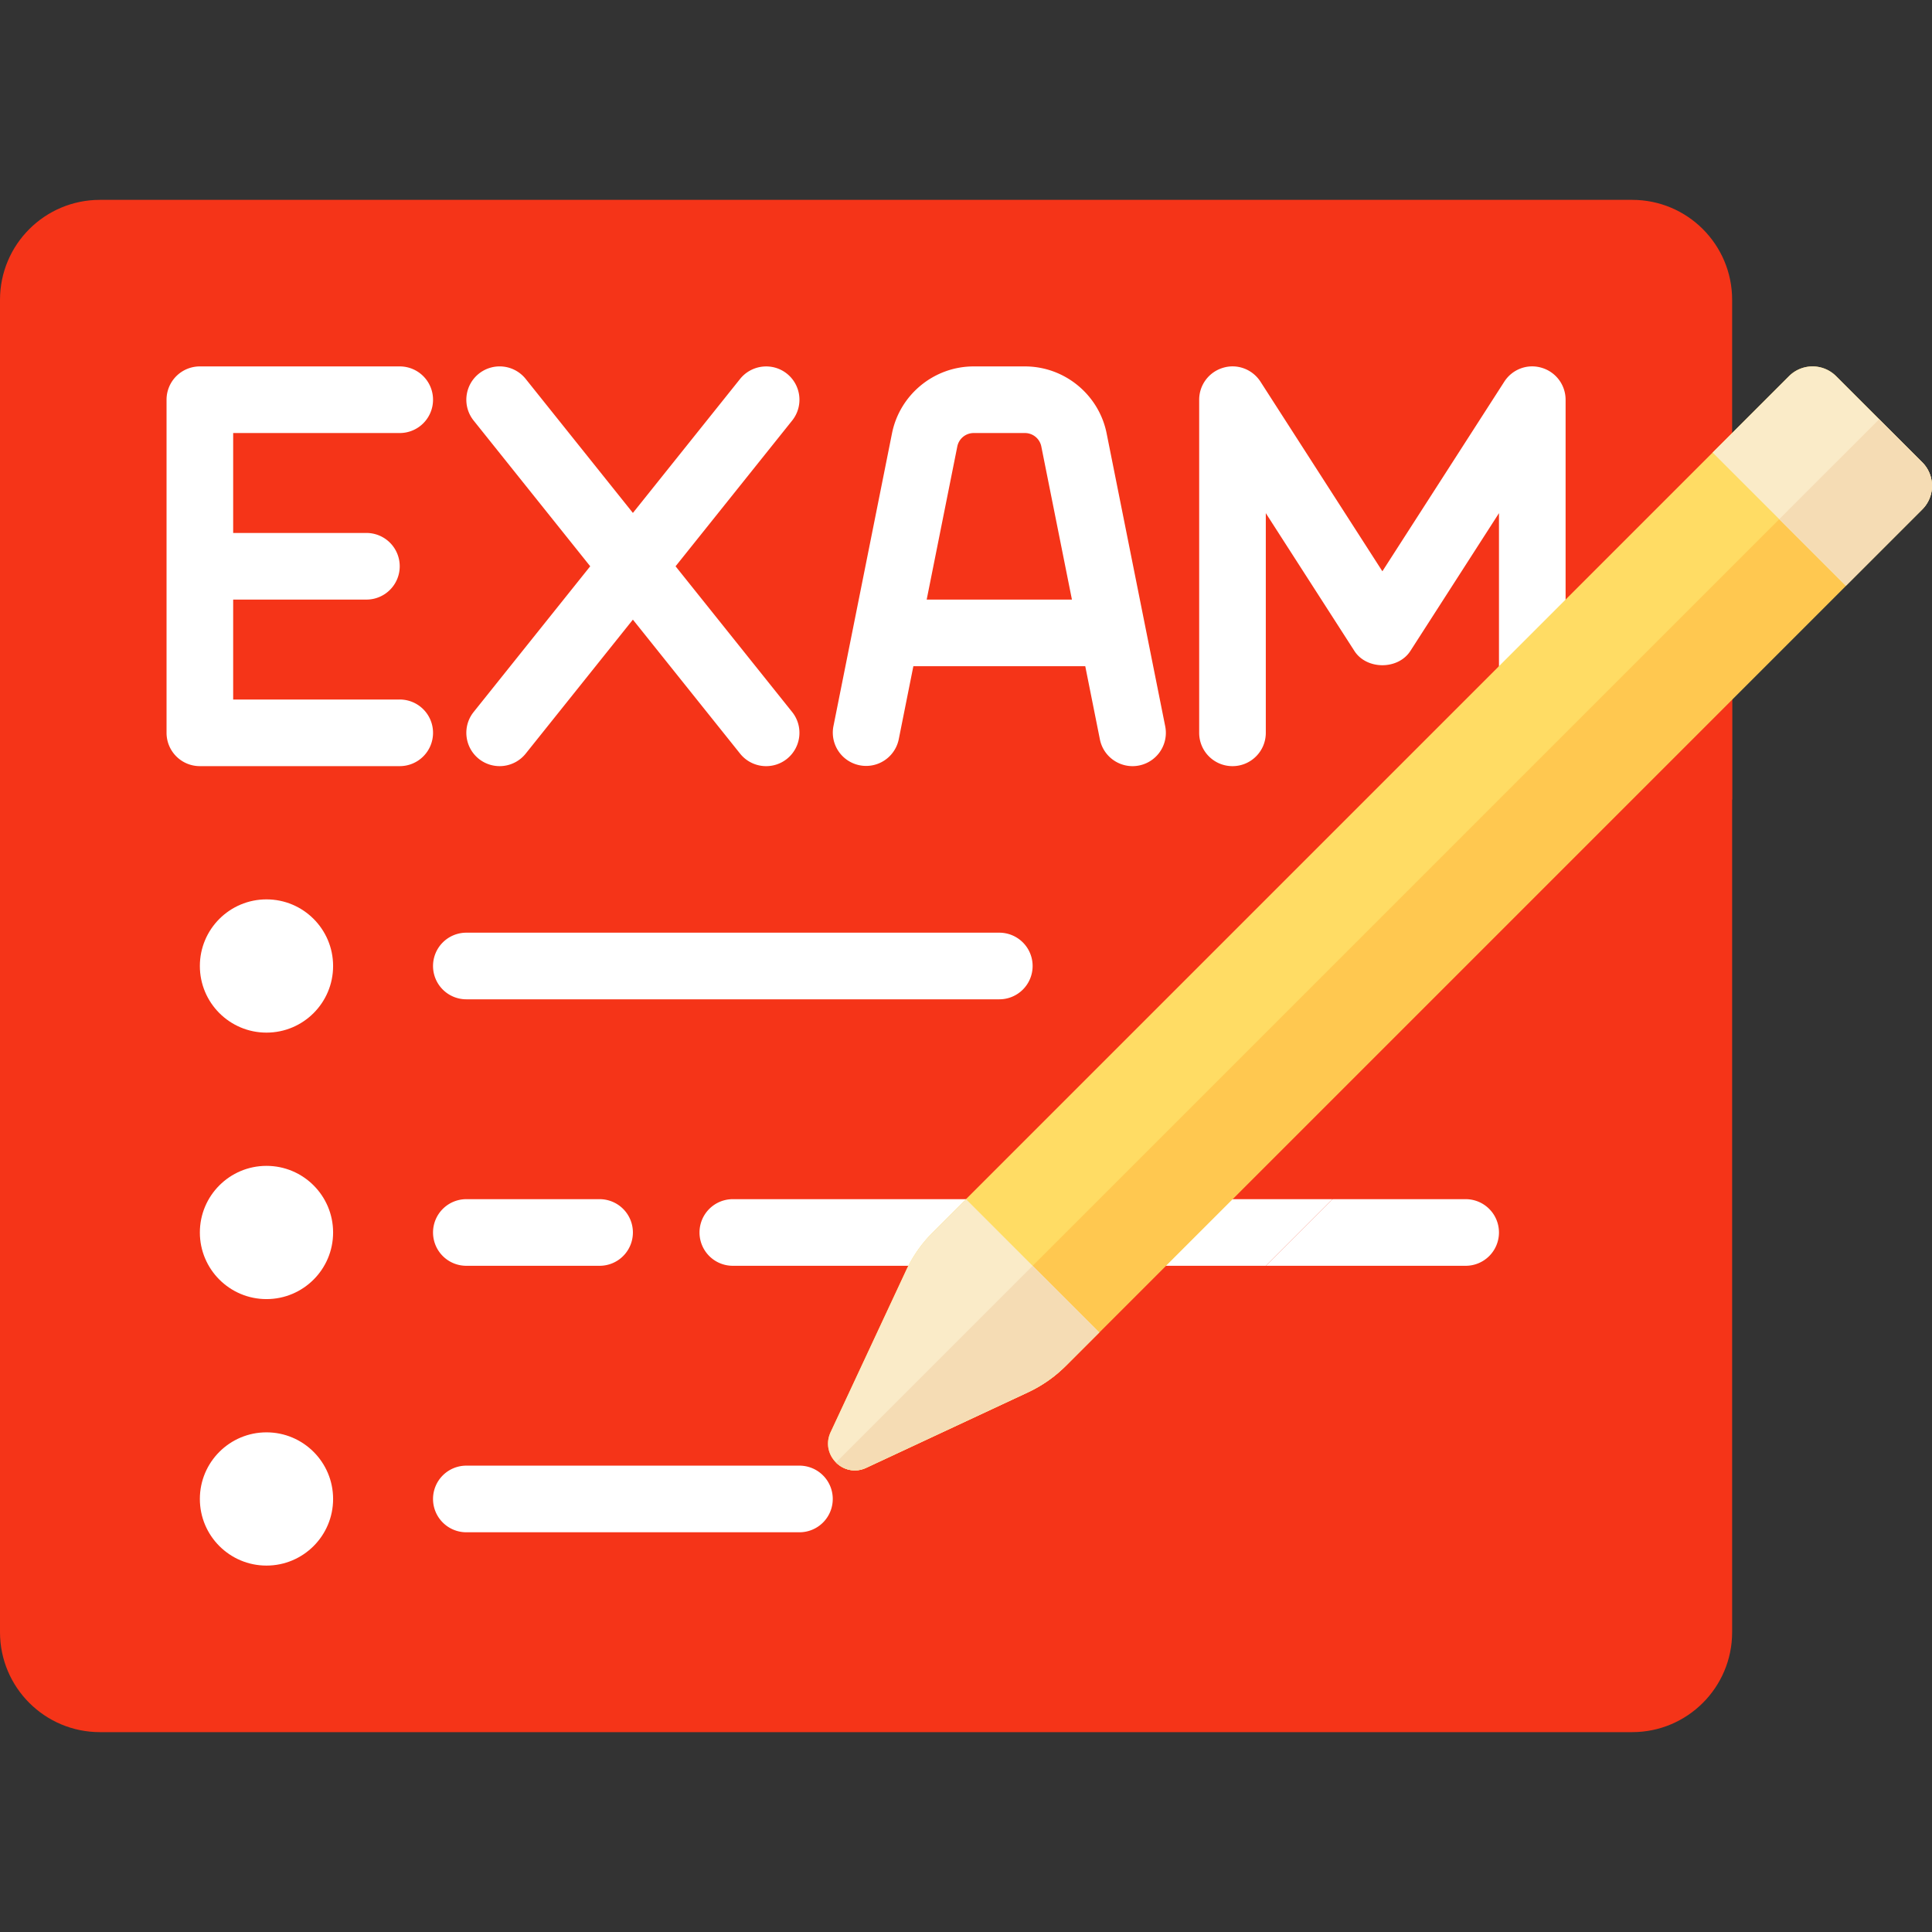 <?xml version="1.0" encoding="UTF-8"?> <svg xmlns="http://www.w3.org/2000/svg" xmlns:xlink="http://www.w3.org/1999/xlink" xmlns:svgjs="http://svgjs.com/svgjs" width="512" height="512" x="0" y="0" viewBox="0 0 512.001 512.001" style="enable-background:new 0 0 512 512" xml:space="preserve" class=""><rect x="0" y="0" width="512.001" height="512.001" fill="#333333" stroke="none"/> <g> <path d="M432.552 459.035H26.483C11.857 459.035 0 447.178 0 432.552V79.449c0-14.626 11.857-26.483 26.483-26.483h406.069c14.626 0 26.483 11.857 26.483 26.483v353.103c-.001 14.626-11.857 26.483-26.483 26.483z" style="" fill="#F53418" data-original="#e4eaf8" class="" opacity="1"></path> <path d="M105.931 114.759a8.823 8.823 0 0 0 8.828-8.828 8.823 8.823 0 0 0-8.828-8.828H52.966a8.823 8.823 0 0 0-8.828 8.828v88.276a8.823 8.823 0 0 0 8.828 8.828h52.966a8.823 8.823 0 0 0 8.828-8.828 8.823 8.823 0 0 0-8.828-8.828H61.793v-26.483h35.31a8.823 8.823 0 0 0 8.828-8.828 8.823 8.823 0 0 0-8.828-8.828h-35.31v-26.483h44.138zM208.552 99.035c-3.81-3.043-9.362-2.406-12.414 1.379l-28.414 35.518-28.414-35.518a8.833 8.833 0 0 0-12.414-1.379c-3.801 3.052-4.423 8.604-1.379 12.414l30.897 38.621-30.897 38.621c-3.043 3.81-2.422 9.362 1.379 12.414a8.844 8.844 0 0 0 12.413-1.379l28.414-35.517 28.414 35.517a8.813 8.813 0 0 0 6.905 3.31c1.931 0 3.88-.629 5.508-1.931 3.801-3.052 4.423-8.604 1.379-12.414l-30.897-38.621 30.897-38.621c3.045-3.811 2.424-9.362-1.377-12.414zM271.629 97.104h-13.603c-10.474 0-19.577 7.457-21.638 17.741l-15.525 77.63a8.827 8.827 0 0 0 17.31 3.466l3.878-19.388h45.555l3.878 19.388c.836 4.199 4.526 7.095 8.647 7.095a8.827 8.827 0 0 0 8.663-10.56l-15.526-77.63c-2.061-10.285-11.165-17.742-21.639-17.742zm-26.048 61.793 8.117-40.586a4.428 4.428 0 0 1 4.328-3.552h13.603a4.43 4.43 0 0 1 4.328 3.552l8.117 40.586h-38.493zM408.561 97.466c-3.785-1.138-7.801.396-9.913 3.69l-32.302 50.241-32.301-50.241c-2.121-3.285-6.138-4.828-9.913-3.69a8.822 8.822 0 0 0-6.336 8.466v88.276c0 4.879 3.948 8.828 8.828 8.828s8.828-3.948 8.828-8.828v-58.216l23.474 36.509c3.242 5.052 11.604 5.052 14.845 0l23.474-36.509v58.216a8.823 8.823 0 0 0 8.828 8.828 8.823 8.823 0 0 0 8.828-8.828v-88.276a8.83 8.83 0 0 0-6.34-8.466z" style="" fill="#FFFFFF" data-original="#ff5050" class="" opacity="1"></path> <circle cx="70.621" cy="256" r="17.655" style="" fill="#FFFFFF" data-original="#ff5050" class="" opacity="1"></circle> <circle cx="70.621" cy="326.621" r="17.655" style="" fill="#FFFFFF" data-original="#ff5050" class="" opacity="1"></circle> <circle cx="70.621" cy="397.242" r="17.655" style="" fill="#FFFFFF" data-original="#ff5050" class="" opacity="1"></circle> <path d="M264.828 264.828H123.586a8.823 8.823 0 0 1-8.828-8.828 8.823 8.823 0 0 1 8.828-8.828h141.241a8.823 8.823 0 0 1 8.828 8.828 8.822 8.822 0 0 1-8.827 8.828z" style="" fill="#FFFFFF" data-original="#707487" class="" opacity="1"></path> <path d="M158.897 335.449h-35.31a8.823 8.823 0 0 1-8.828-8.828 8.823 8.823 0 0 1 8.828-8.828h35.31a8.823 8.823 0 0 1 8.828 8.828 8.824 8.824 0 0 1-8.828 8.828z" style="" fill="#FFFFFF" data-original="#7f8499" class="" opacity="1"></path> <path d="M211.862 406.069h-88.276a8.823 8.823 0 0 1-8.828-8.828 8.823 8.823 0 0 1 8.828-8.828h88.276a8.823 8.823 0 0 1 8.828 8.828 8.822 8.822 0 0 1-8.828 8.828z" style="" fill="#FFFFFF" data-original="#707487" class="" opacity="1"></path> <path d="M388.414 335.449H194.207a8.823 8.823 0 0 1-8.828-8.828 8.823 8.823 0 0 1 8.828-8.828h194.207a8.823 8.823 0 0 1 8.828 8.828 8.824 8.824 0 0 1-8.828 8.828z" style="" fill="#FFFFFF" data-original="#7f8499" class="" opacity="1"></path> <path d="m459.034 141.242-197.991 197.99-22.635 48.505c-2.805 6.012 3.43 12.247 9.441 9.441l48.504-22.636 162.681-162.68v-70.62z" style="" fill="#F53418" data-original="#d5dced" class="" opacity="1"></path> <path d="M353.103 317.794h-70.62l-17.655 17.655h70.62z" style="" fill="#FFFFFF" data-original="#707487" class="" opacity="1"></path> <path d="m229.565 388.981 42.868-20.004a35.294 35.294 0 0 0 10.036-7.029l226.946-226.946a8.828 8.828 0 0 0 0-12.484L486.588 99.69a8.828 8.828 0 0 0-12.484 0L247.157 326.635a35.294 35.294 0 0 0-7.029 10.036l-20.004 42.868c-2.806 6.013 3.428 12.247 9.441 9.442z" style="" fill="#FFDC64" data-original="#ffdc64" class=""></path> <path d="M221.538 387.566c1.96 1.96 5.021 2.817 8.026 1.415l42.868-20.004a35.297 35.297 0 0 0 10.036-7.03L489.175 155.24l-17.655-17.655-249.982 249.981z" style="" fill="#FFC850" data-original="#ffc850" class=""></path> <path d="M291.31 353.104 256 317.794l-8.843 8.843a35.294 35.294 0 0 0-7.029 10.036l-20.004 42.867c-2.805 6.012 3.43 12.246 9.441 9.441l42.867-20.004a35.277 35.277 0 0 0 10.036-7.03l8.842-8.843z" style="" fill="#FAEBC8" data-original="#faebc8" class=""></path> <path d="m273.655 335.449-52.117 52.117c1.96 1.96 5.021 2.817 8.026 1.415l42.868-20.004a35.277 35.277 0 0 0 10.036-7.03l8.842-8.842-17.655-17.656z" style="" fill="#F5DCB4" data-original="#f5dcb4" class=""></path> <path d="M486.589 99.689a8.826 8.826 0 0 0-12.484 0l-20.241 20.241 35.31 35.31L509.415 135a8.826 8.826 0 0 0 0-12.484l-22.826-22.827z" style="" fill="#FAEBC8" data-original="#faebc8" class=""></path> <path d="m509.415 122.515-11.413-11.413-26.483 26.483 17.655 17.655L509.415 135a8.83 8.83 0 0 0 0-12.485z" style="" fill="#F5DCB4" data-original="#f5dcb4" class=""></path> </g> </svg> 